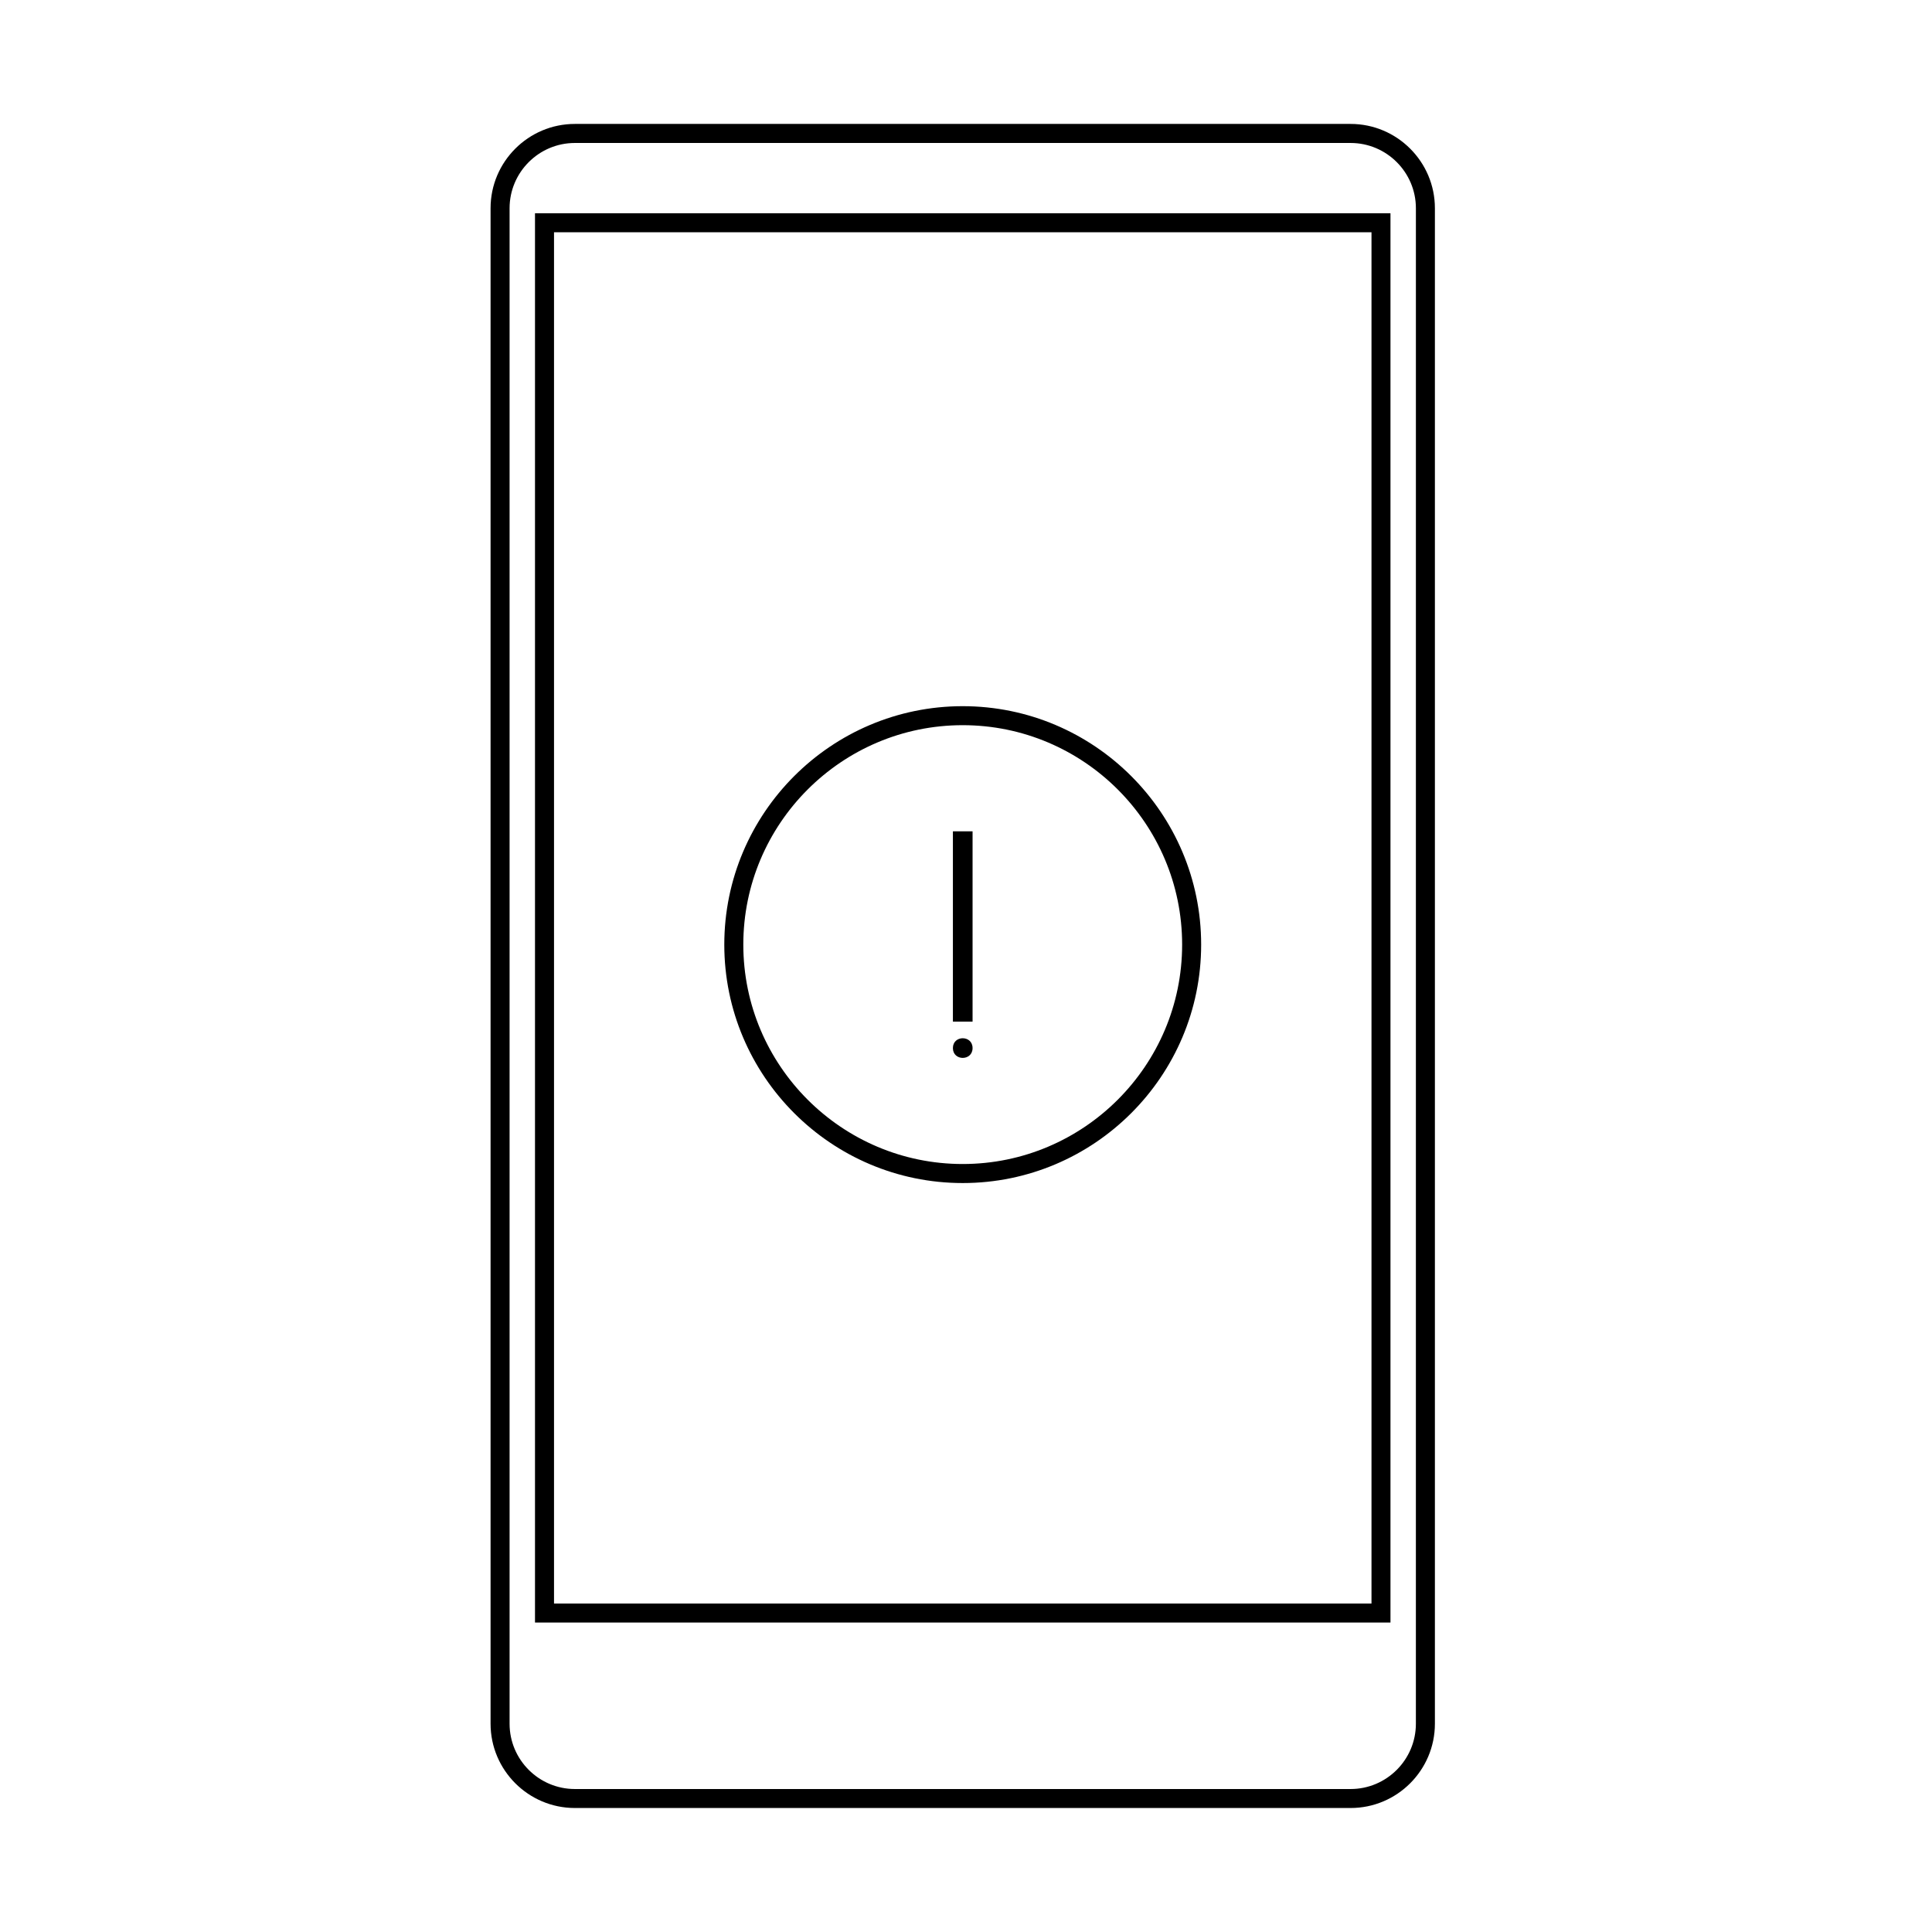 <?xml version="1.0" encoding="UTF-8"?>
<!-- Uploaded to: ICON Repo, www.svgrepo.com, Generator: ICON Repo Mixer Tools -->
<svg fill="#000000" width="800px" height="800px" version="1.1" viewBox="144 144 512 512" xmlns="http://www.w3.org/2000/svg">
 <g>
  <path d="m501.93 623.14h-205.58c-12.316 0-22.344-10.02-22.344-22.344v-401.61c0-12.316 10.02-22.344 22.344-22.344h205.57c12.316 0 22.344 10.02 22.344 22.344v401.61c0 12.32-10.02 22.344-22.336 22.344zm-205.58-441.25c-9.543 0-17.305 7.766-17.305 17.305v401.61c0 9.543 7.766 17.305 17.305 17.305h205.57c9.543 0 17.305-7.766 17.305-17.305l0.004-401.61c0-9.543-7.766-17.305-17.305-17.305z"/>
  <path d="m285.78 200.52v373.47h226.71v-373.47zm221.68 368.43h-216.64v-363.4h216.64z"/>
  <path d="m399.13 457.52c-34.84 0-63.184-28.344-63.184-63.188s28.344-63.188 63.184-63.188c34.844 0 63.188 28.344 63.188 63.188s-28.344 63.188-63.188 63.188zm0-121.34c-32.059 0-58.145 26.086-58.145 58.148s26.086 58.148 58.145 58.148c32.062 0 58.148-26.086 58.148-58.148s-26.086-58.148-58.148-58.148z"/>
  <path d="m396.53 364.31h5.211v50.426h-5.211z"/>
  <path d="m401.74 421.75c0 3.473-5.211 3.473-5.211 0s5.211-3.473 5.211 0"/>
 </g>
</svg>